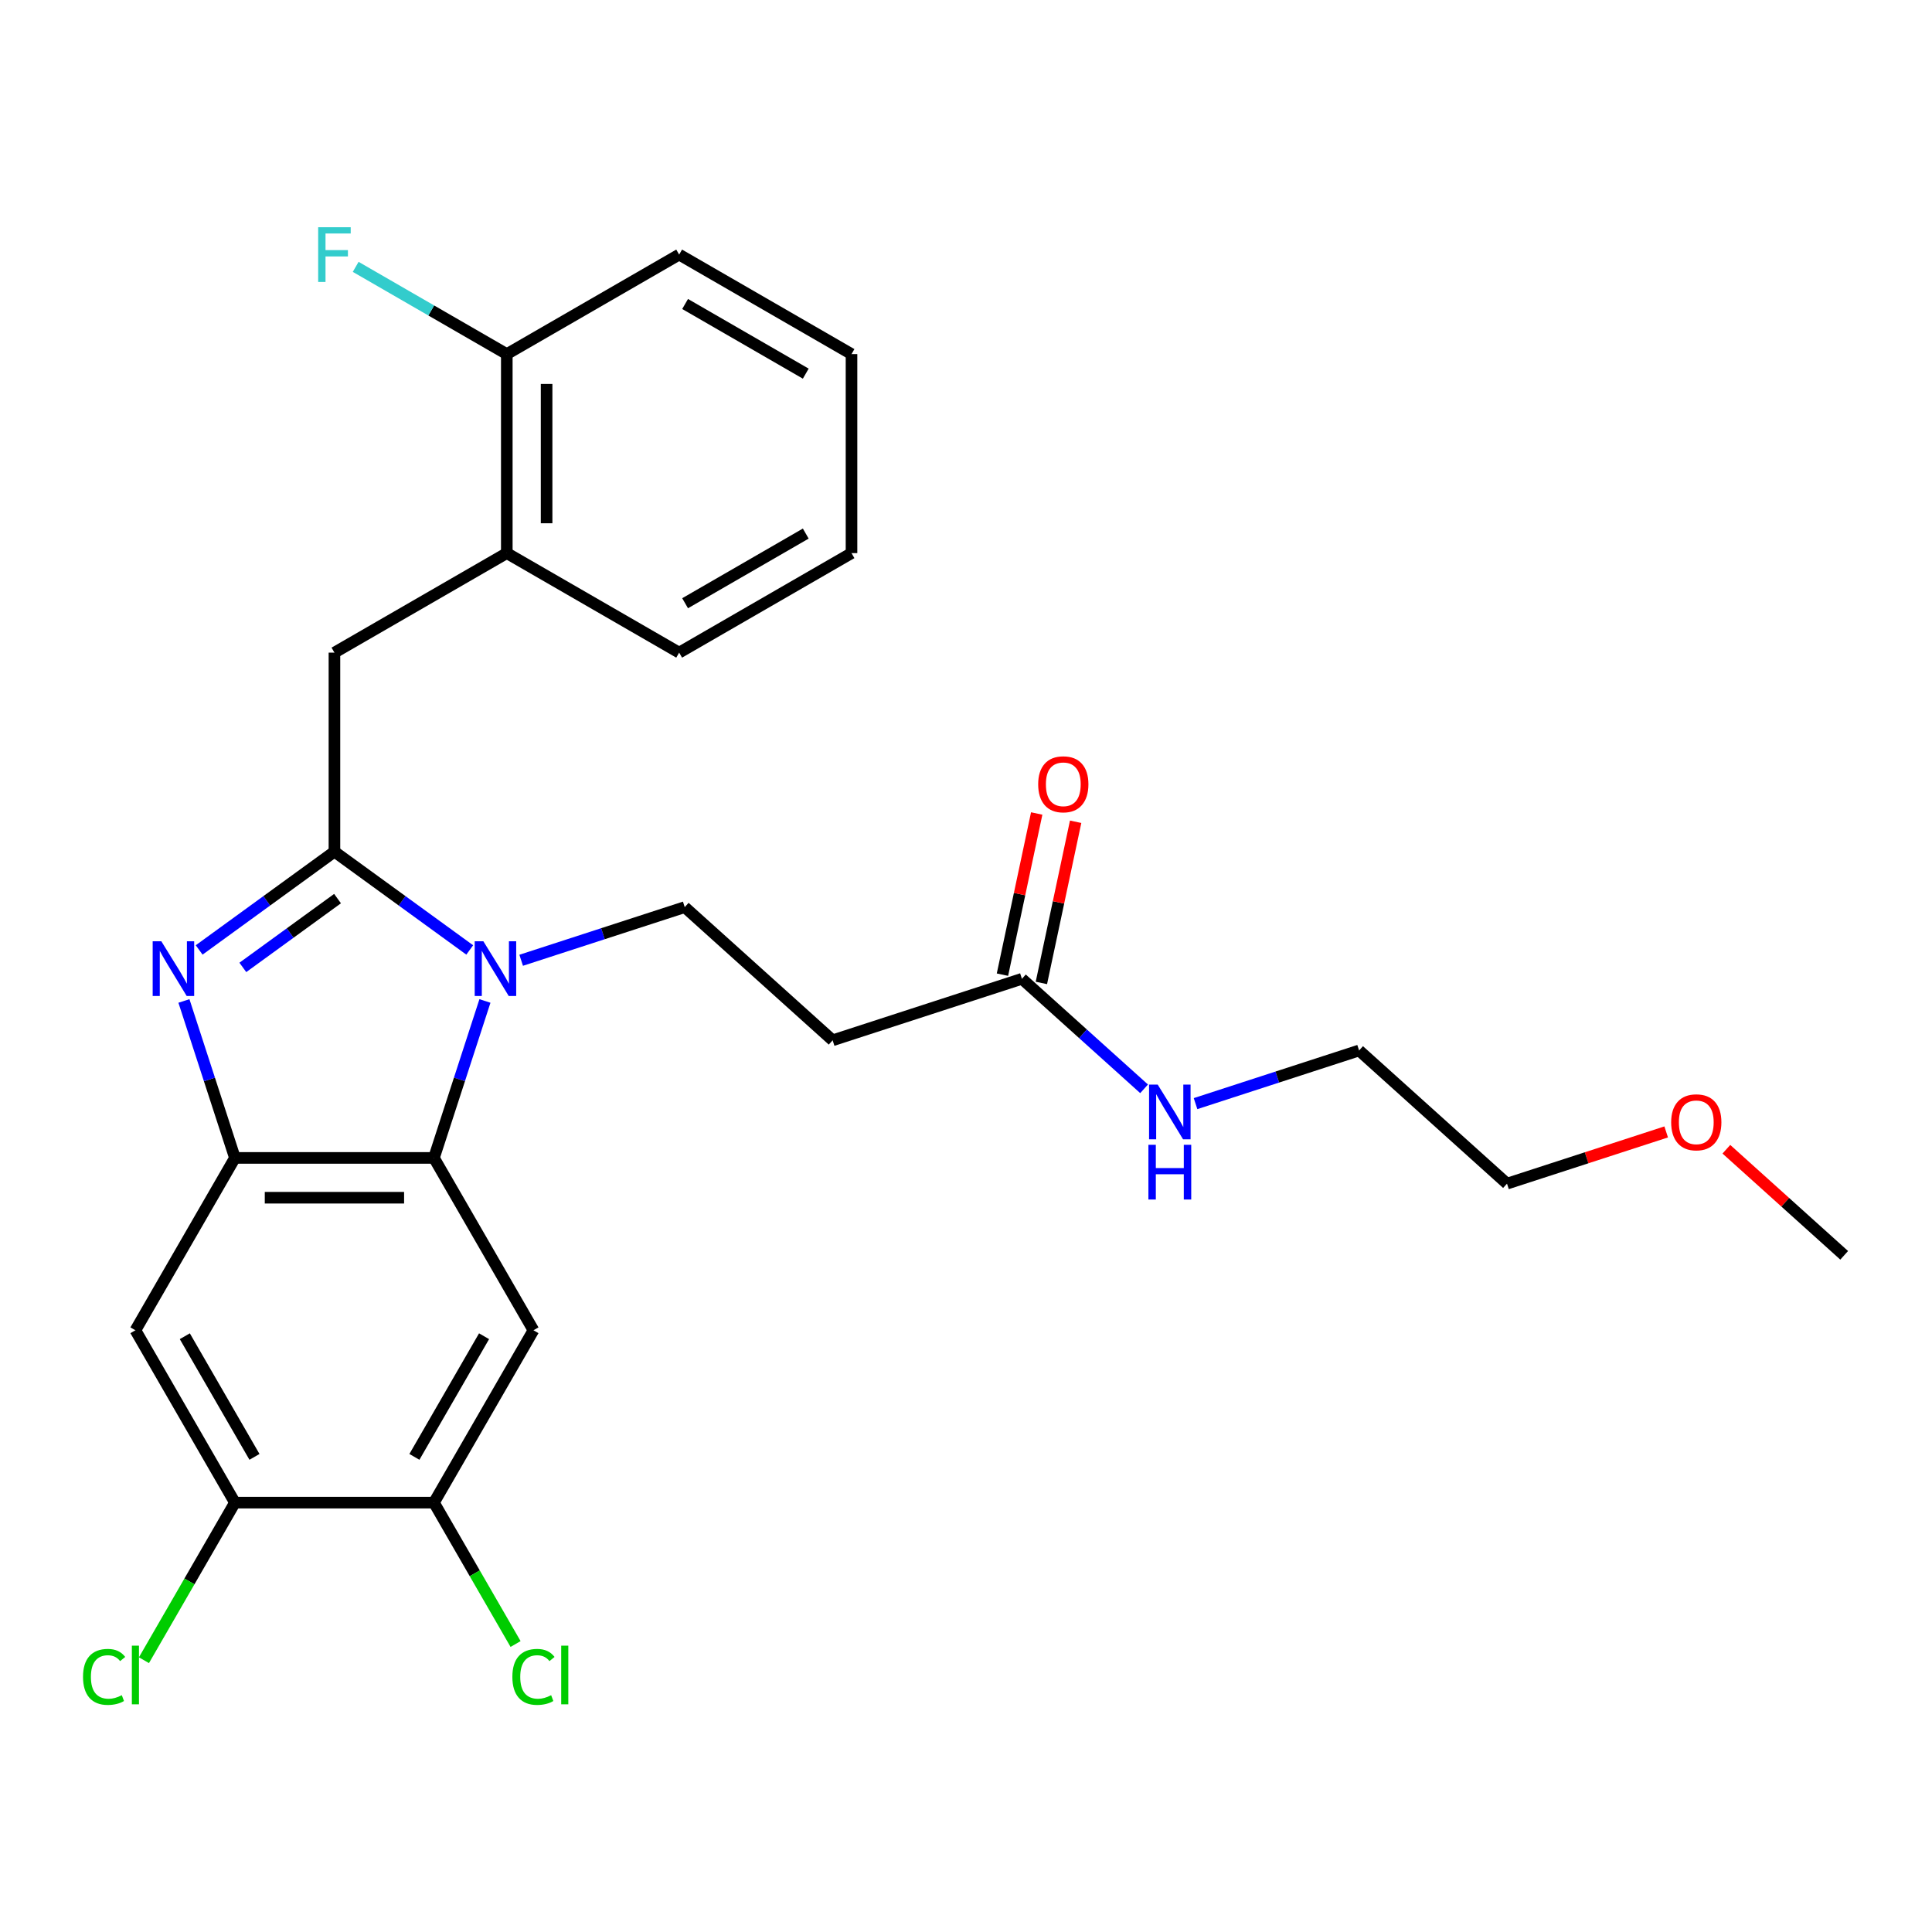 <?xml version='1.0' encoding='iso-8859-1'?>
<svg version='1.1' baseProfile='full'
              xmlns='http://www.w3.org/2000/svg'
                      xmlns:rdkit='http://www.rdkit.org/xml'
                      xmlns:xlink='http://www.w3.org/1999/xlink'
                  xml:space='preserve'
width='1000px' height='1000px' viewBox='0 0 1000 1000'>
<!-- END OF HEADER -->
<rect style='opacity:1.0;fill:#FFFFFF;stroke:none' width='1000' height='1000' x='0' y='0'> </rect>
<path class='bond-0' d='M 862.416,585.881 L 821.218,599.267' style='fill:none;fill-rule:evenodd;stroke:#FF0000;stroke-width:6px;stroke-linecap:butt;stroke-linejoin:miter;stroke-opacity:1' />
<path class='bond-0' d='M 821.218,599.267 L 780.02,612.654' style='fill:none;fill-rule:evenodd;stroke:#000000;stroke-width:6px;stroke-linecap:butt;stroke-linejoin:miter;stroke-opacity:1' />
<path class='bond-1' d='M 893.567,594.845 L 924.056,622.297' style='fill:none;fill-rule:evenodd;stroke:#FF0000;stroke-width:6px;stroke-linecap:butt;stroke-linejoin:miter;stroke-opacity:1' />
<path class='bond-1' d='M 924.056,622.297 L 954.545,649.75' style='fill:none;fill-rule:evenodd;stroke:#000000;stroke-width:6px;stroke-linecap:butt;stroke-linejoin:miter;stroke-opacity:1' />
<path class='bond-2' d='M 539.017,508.769 L 547.884,467.056' style='fill:none;fill-rule:evenodd;stroke:#000000;stroke-width:6px;stroke-linecap:butt;stroke-linejoin:miter;stroke-opacity:1' />
<path class='bond-2' d='M 547.884,467.056 L 556.75,425.343' style='fill:none;fill-rule:evenodd;stroke:#FF0000;stroke-width:6px;stroke-linecap:butt;stroke-linejoin:miter;stroke-opacity:1' />
<path class='bond-2' d='M 518.865,504.486 L 527.731,462.772' style='fill:none;fill-rule:evenodd;stroke:#000000;stroke-width:6px;stroke-linecap:butt;stroke-linejoin:miter;stroke-opacity:1' />
<path class='bond-2' d='M 527.731,462.772 L 536.598,421.059' style='fill:none;fill-rule:evenodd;stroke:#FF0000;stroke-width:6px;stroke-linecap:butt;stroke-linejoin:miter;stroke-opacity:1' />
<path class='bond-3' d='M 528.941,506.628 L 560.56,535.098' style='fill:none;fill-rule:evenodd;stroke:#000000;stroke-width:6px;stroke-linecap:butt;stroke-linejoin:miter;stroke-opacity:1' />
<path class='bond-3' d='M 560.56,535.098 L 592.18,563.568' style='fill:none;fill-rule:evenodd;stroke:#0000FF;stroke-width:6px;stroke-linecap:butt;stroke-linejoin:miter;stroke-opacity:1' />
<path class='bond-4' d='M 528.941,506.628 L 430.97,538.461' style='fill:none;fill-rule:evenodd;stroke:#000000;stroke-width:6px;stroke-linecap:butt;stroke-linejoin:miter;stroke-opacity:1' />
<path class='bond-5' d='M 618.81,571.231 L 661.138,557.477' style='fill:none;fill-rule:evenodd;stroke:#0000FF;stroke-width:6px;stroke-linecap:butt;stroke-linejoin:miter;stroke-opacity:1' />
<path class='bond-5' d='M 661.138,557.477 L 703.466,543.724' style='fill:none;fill-rule:evenodd;stroke:#000000;stroke-width:6px;stroke-linecap:butt;stroke-linejoin:miter;stroke-opacity:1' />
<path class='bond-6' d='M 703.466,543.724 L 780.02,612.654' style='fill:none;fill-rule:evenodd;stroke:#000000;stroke-width:6px;stroke-linecap:butt;stroke-linejoin:miter;stroke-opacity:1' />
<path class='bond-7' d='M 276.118,688.548 L 224.611,777.76' style='fill:none;fill-rule:evenodd;stroke:#000000;stroke-width:6px;stroke-linecap:butt;stroke-linejoin:miter;stroke-opacity:1' />
<path class='bond-7' d='M 250.55,691.628 L 214.495,754.077' style='fill:none;fill-rule:evenodd;stroke:#000000;stroke-width:6px;stroke-linecap:butt;stroke-linejoin:miter;stroke-opacity:1' />
<path class='bond-8' d='M 276.118,688.548 L 224.611,599.336' style='fill:none;fill-rule:evenodd;stroke:#000000;stroke-width:6px;stroke-linecap:butt;stroke-linejoin:miter;stroke-opacity:1' />
<path class='bond-9' d='M 224.611,777.76 L 245.736,814.348' style='fill:none;fill-rule:evenodd;stroke:#000000;stroke-width:6px;stroke-linecap:butt;stroke-linejoin:miter;stroke-opacity:1' />
<path class='bond-9' d='M 245.736,814.348 L 266.86,850.937' style='fill:none;fill-rule:evenodd;stroke:#00CC00;stroke-width:6px;stroke-linecap:butt;stroke-linejoin:miter;stroke-opacity:1' />
<path class='bond-10' d='M 224.611,777.76 L 121.598,777.76' style='fill:none;fill-rule:evenodd;stroke:#000000;stroke-width:6px;stroke-linecap:butt;stroke-linejoin:miter;stroke-opacity:1' />
<path class='bond-11' d='M 121.598,777.76 L 70.091,688.548' style='fill:none;fill-rule:evenodd;stroke:#000000;stroke-width:6px;stroke-linecap:butt;stroke-linejoin:miter;stroke-opacity:1' />
<path class='bond-11' d='M 131.715,754.077 L 95.66,691.628' style='fill:none;fill-rule:evenodd;stroke:#000000;stroke-width:6px;stroke-linecap:butt;stroke-linejoin:miter;stroke-opacity:1' />
<path class='bond-12' d='M 121.598,777.76 L 98.052,818.542' style='fill:none;fill-rule:evenodd;stroke:#000000;stroke-width:6px;stroke-linecap:butt;stroke-linejoin:miter;stroke-opacity:1' />
<path class='bond-12' d='M 98.052,818.542 L 74.507,859.324' style='fill:none;fill-rule:evenodd;stroke:#00CC00;stroke-width:6px;stroke-linecap:butt;stroke-linejoin:miter;stroke-opacity:1' />
<path class='bond-13' d='M 70.091,688.548 L 121.598,599.336' style='fill:none;fill-rule:evenodd;stroke:#000000;stroke-width:6px;stroke-linecap:butt;stroke-linejoin:miter;stroke-opacity:1' />
<path class='bond-14' d='M 251.007,518.099 L 237.809,558.717' style='fill:none;fill-rule:evenodd;stroke:#0000FF;stroke-width:6px;stroke-linecap:butt;stroke-linejoin:miter;stroke-opacity:1' />
<path class='bond-14' d='M 237.809,558.717 L 224.611,599.336' style='fill:none;fill-rule:evenodd;stroke:#000000;stroke-width:6px;stroke-linecap:butt;stroke-linejoin:miter;stroke-opacity:1' />
<path class='bond-15' d='M 243.129,491.69 L 208.117,466.252' style='fill:none;fill-rule:evenodd;stroke:#0000FF;stroke-width:6px;stroke-linecap:butt;stroke-linejoin:miter;stroke-opacity:1' />
<path class='bond-15' d='M 208.117,466.252 L 173.105,440.814' style='fill:none;fill-rule:evenodd;stroke:#000000;stroke-width:6px;stroke-linecap:butt;stroke-linejoin:miter;stroke-opacity:1' />
<path class='bond-16' d='M 269.76,497.038 L 312.088,483.284' style='fill:none;fill-rule:evenodd;stroke:#0000FF;stroke-width:6px;stroke-linecap:butt;stroke-linejoin:miter;stroke-opacity:1' />
<path class='bond-16' d='M 312.088,483.284 L 354.416,469.531' style='fill:none;fill-rule:evenodd;stroke:#000000;stroke-width:6px;stroke-linecap:butt;stroke-linejoin:miter;stroke-opacity:1' />
<path class='bond-17' d='M 224.611,599.336 L 121.598,599.336' style='fill:none;fill-rule:evenodd;stroke:#000000;stroke-width:6px;stroke-linecap:butt;stroke-linejoin:miter;stroke-opacity:1' />
<path class='bond-17' d='M 209.159,619.938 L 137.05,619.938' style='fill:none;fill-rule:evenodd;stroke:#000000;stroke-width:6px;stroke-linecap:butt;stroke-linejoin:miter;stroke-opacity:1' />
<path class='bond-18' d='M 121.598,599.336 L 108.4,558.717' style='fill:none;fill-rule:evenodd;stroke:#000000;stroke-width:6px;stroke-linecap:butt;stroke-linejoin:miter;stroke-opacity:1' />
<path class='bond-18' d='M 108.4,558.717 L 95.203,518.099' style='fill:none;fill-rule:evenodd;stroke:#0000FF;stroke-width:6px;stroke-linecap:butt;stroke-linejoin:miter;stroke-opacity:1' />
<path class='bond-19' d='M 103.081,491.69 L 138.093,466.252' style='fill:none;fill-rule:evenodd;stroke:#0000FF;stroke-width:6px;stroke-linecap:butt;stroke-linejoin:miter;stroke-opacity:1' />
<path class='bond-19' d='M 138.093,466.252 L 173.105,440.814' style='fill:none;fill-rule:evenodd;stroke:#000000;stroke-width:6px;stroke-linecap:butt;stroke-linejoin:miter;stroke-opacity:1' />
<path class='bond-19' d='M 125.694,500.726 L 150.203,482.92' style='fill:none;fill-rule:evenodd;stroke:#0000FF;stroke-width:6px;stroke-linecap:butt;stroke-linejoin:miter;stroke-opacity:1' />
<path class='bond-19' d='M 150.203,482.92 L 174.711,465.114' style='fill:none;fill-rule:evenodd;stroke:#000000;stroke-width:6px;stroke-linecap:butt;stroke-linejoin:miter;stroke-opacity:1' />
<path class='bond-20' d='M 173.105,440.814 L 173.105,337.801' style='fill:none;fill-rule:evenodd;stroke:#000000;stroke-width:6px;stroke-linecap:butt;stroke-linejoin:miter;stroke-opacity:1' />
<path class='bond-21' d='M 173.105,337.801 L 262.317,286.294' style='fill:none;fill-rule:evenodd;stroke:#000000;stroke-width:6px;stroke-linecap:butt;stroke-linejoin:miter;stroke-opacity:1' />
<path class='bond-22' d='M 430.97,538.461 L 354.416,469.531' style='fill:none;fill-rule:evenodd;stroke:#000000;stroke-width:6px;stroke-linecap:butt;stroke-linejoin:miter;stroke-opacity:1' />
<path class='bond-23' d='M 351.529,131.774 L 440.741,183.281' style='fill:none;fill-rule:evenodd;stroke:#000000;stroke-width:6px;stroke-linecap:butt;stroke-linejoin:miter;stroke-opacity:1' />
<path class='bond-23' d='M 354.61,157.343 L 417.058,193.397' style='fill:none;fill-rule:evenodd;stroke:#000000;stroke-width:6px;stroke-linecap:butt;stroke-linejoin:miter;stroke-opacity:1' />
<path class='bond-24' d='M 351.529,131.774 L 262.317,183.281' style='fill:none;fill-rule:evenodd;stroke:#000000;stroke-width:6px;stroke-linecap:butt;stroke-linejoin:miter;stroke-opacity:1' />
<path class='bond-25' d='M 440.741,183.281 L 440.741,286.294' style='fill:none;fill-rule:evenodd;stroke:#000000;stroke-width:6px;stroke-linecap:butt;stroke-linejoin:miter;stroke-opacity:1' />
<path class='bond-26' d='M 440.741,286.294 L 351.529,337.801' style='fill:none;fill-rule:evenodd;stroke:#000000;stroke-width:6px;stroke-linecap:butt;stroke-linejoin:miter;stroke-opacity:1' />
<path class='bond-26' d='M 417.058,276.178 L 354.61,312.233' style='fill:none;fill-rule:evenodd;stroke:#000000;stroke-width:6px;stroke-linecap:butt;stroke-linejoin:miter;stroke-opacity:1' />
<path class='bond-27' d='M 351.529,337.801 L 262.317,286.294' style='fill:none;fill-rule:evenodd;stroke:#000000;stroke-width:6px;stroke-linecap:butt;stroke-linejoin:miter;stroke-opacity:1' />
<path class='bond-28' d='M 262.317,286.294 L 262.317,183.281' style='fill:none;fill-rule:evenodd;stroke:#000000;stroke-width:6px;stroke-linecap:butt;stroke-linejoin:miter;stroke-opacity:1' />
<path class='bond-28' d='M 282.92,270.842 L 282.92,198.733' style='fill:none;fill-rule:evenodd;stroke:#000000;stroke-width:6px;stroke-linecap:butt;stroke-linejoin:miter;stroke-opacity:1' />
<path class='bond-29' d='M 262.317,183.281 L 223.209,160.702' style='fill:none;fill-rule:evenodd;stroke:#000000;stroke-width:6px;stroke-linecap:butt;stroke-linejoin:miter;stroke-opacity:1' />
<path class='bond-29' d='M 223.209,160.702 L 184.1,138.123' style='fill:none;fill-rule:evenodd;stroke:#33CCCC;stroke-width:6px;stroke-linecap:butt;stroke-linejoin:miter;stroke-opacity:1' />
<path  class='atom-0' d='M 864.992 580.901
Q 864.992 574.101, 868.352 570.301
Q 871.712 566.501, 877.992 566.501
Q 884.272 566.501, 887.632 570.301
Q 890.992 574.101, 890.992 580.901
Q 890.992 587.781, 887.592 591.701
Q 884.192 595.581, 877.992 595.581
Q 871.752 595.581, 868.352 591.701
Q 864.992 587.821, 864.992 580.901
M 877.992 592.381
Q 882.312 592.381, 884.632 589.501
Q 886.992 586.581, 886.992 580.901
Q 886.992 575.341, 884.632 572.541
Q 882.312 569.701, 877.992 569.701
Q 873.672 569.701, 871.312 572.501
Q 868.992 575.301, 868.992 580.901
Q 868.992 586.621, 871.312 589.501
Q 873.672 592.381, 877.992 592.381
' fill='#FF0000'/>
<path  class='atom-2' d='M 537.359 405.945
Q 537.359 399.145, 540.719 395.345
Q 544.079 391.545, 550.359 391.545
Q 556.639 391.545, 559.999 395.345
Q 563.359 399.145, 563.359 405.945
Q 563.359 412.825, 559.959 416.745
Q 556.559 420.625, 550.359 420.625
Q 544.119 420.625, 540.719 416.745
Q 537.359 412.865, 537.359 405.945
M 550.359 417.425
Q 554.679 417.425, 556.999 414.545
Q 559.359 411.625, 559.359 405.945
Q 559.359 400.385, 556.999 397.585
Q 554.679 394.745, 550.359 394.745
Q 546.039 394.745, 543.679 397.545
Q 541.359 400.345, 541.359 405.945
Q 541.359 411.665, 543.679 414.545
Q 546.039 417.425, 550.359 417.425
' fill='#FF0000'/>
<path  class='atom-3' d='M 599.235 561.397
L 608.515 576.397
Q 609.435 577.877, 610.915 580.557
Q 612.395 583.237, 612.475 583.397
L 612.475 561.397
L 616.235 561.397
L 616.235 589.717
L 612.355 589.717
L 602.395 573.317
Q 601.235 571.397, 599.995 569.197
Q 598.795 566.997, 598.435 566.317
L 598.435 589.717
L 594.755 589.717
L 594.755 561.397
L 599.235 561.397
' fill='#0000FF'/>
<path  class='atom-3' d='M 594.415 592.549
L 598.255 592.549
L 598.255 604.589
L 612.735 604.589
L 612.735 592.549
L 616.575 592.549
L 616.575 620.869
L 612.735 620.869
L 612.735 607.789
L 598.255 607.789
L 598.255 620.869
L 594.415 620.869
L 594.415 592.549
' fill='#0000FF'/>
<path  class='atom-9' d='M 250.184 487.204
L 259.464 502.204
Q 260.384 503.684, 261.864 506.364
Q 263.344 509.044, 263.424 509.204
L 263.424 487.204
L 267.184 487.204
L 267.184 515.524
L 263.304 515.524
L 253.344 499.124
Q 252.184 497.204, 250.944 495.004
Q 249.744 492.804, 249.384 492.124
L 249.384 515.524
L 245.704 515.524
L 245.704 487.204
L 250.184 487.204
' fill='#0000FF'/>
<path  class='atom-12' d='M 83.505 487.204
L 92.785 502.204
Q 93.705 503.684, 95.185 506.364
Q 96.665 509.044, 96.745 509.204
L 96.745 487.204
L 100.505 487.204
L 100.505 515.524
L 96.625 515.524
L 86.665 499.124
Q 85.505 497.204, 84.265 495.004
Q 83.065 492.804, 82.705 492.124
L 82.705 515.524
L 79.025 515.524
L 79.025 487.204
L 83.505 487.204
' fill='#0000FF'/>
<path  class='atom-19' d='M 42.971 867.952
Q 42.971 860.912, 46.251 857.232
Q 49.571 853.512, 55.851 853.512
Q 61.691 853.512, 64.811 857.632
L 62.171 859.792
Q 59.891 856.792, 55.851 856.792
Q 51.571 856.792, 49.291 859.672
Q 47.051 862.512, 47.051 867.952
Q 47.051 873.552, 49.371 876.432
Q 51.731 879.312, 56.291 879.312
Q 59.411 879.312, 63.051 877.432
L 64.171 880.432
Q 62.691 881.392, 60.451 881.952
Q 58.211 882.512, 55.731 882.512
Q 49.571 882.512, 46.251 878.752
Q 42.971 874.992, 42.971 867.952
' fill='#00CC00'/>
<path  class='atom-19' d='M 68.251 851.792
L 71.931 851.792
L 71.931 882.152
L 68.251 882.152
L 68.251 851.792
' fill='#00CC00'/>
<path  class='atom-20' d='M 265.198 867.952
Q 265.198 860.912, 268.478 857.232
Q 271.798 853.512, 278.078 853.512
Q 283.918 853.512, 287.038 857.632
L 284.398 859.792
Q 282.118 856.792, 278.078 856.792
Q 273.798 856.792, 271.518 859.672
Q 269.278 862.512, 269.278 867.952
Q 269.278 873.552, 271.598 876.432
Q 273.958 879.312, 278.518 879.312
Q 281.638 879.312, 285.278 877.432
L 286.398 880.432
Q 284.918 881.392, 282.678 881.952
Q 280.438 882.512, 277.958 882.512
Q 271.798 882.512, 268.478 878.752
Q 265.198 874.992, 265.198 867.952
' fill='#00CC00'/>
<path  class='atom-20' d='M 290.478 851.792
L 294.158 851.792
L 294.158 882.152
L 290.478 882.152
L 290.478 851.792
' fill='#00CC00'/>
<path  class='atom-24' d='M 164.685 117.614
L 181.525 117.614
L 181.525 120.854
L 168.485 120.854
L 168.485 129.454
L 180.085 129.454
L 180.085 132.734
L 168.485 132.734
L 168.485 145.934
L 164.685 145.934
L 164.685 117.614
' fill='#33CCCC'/>
</svg>
